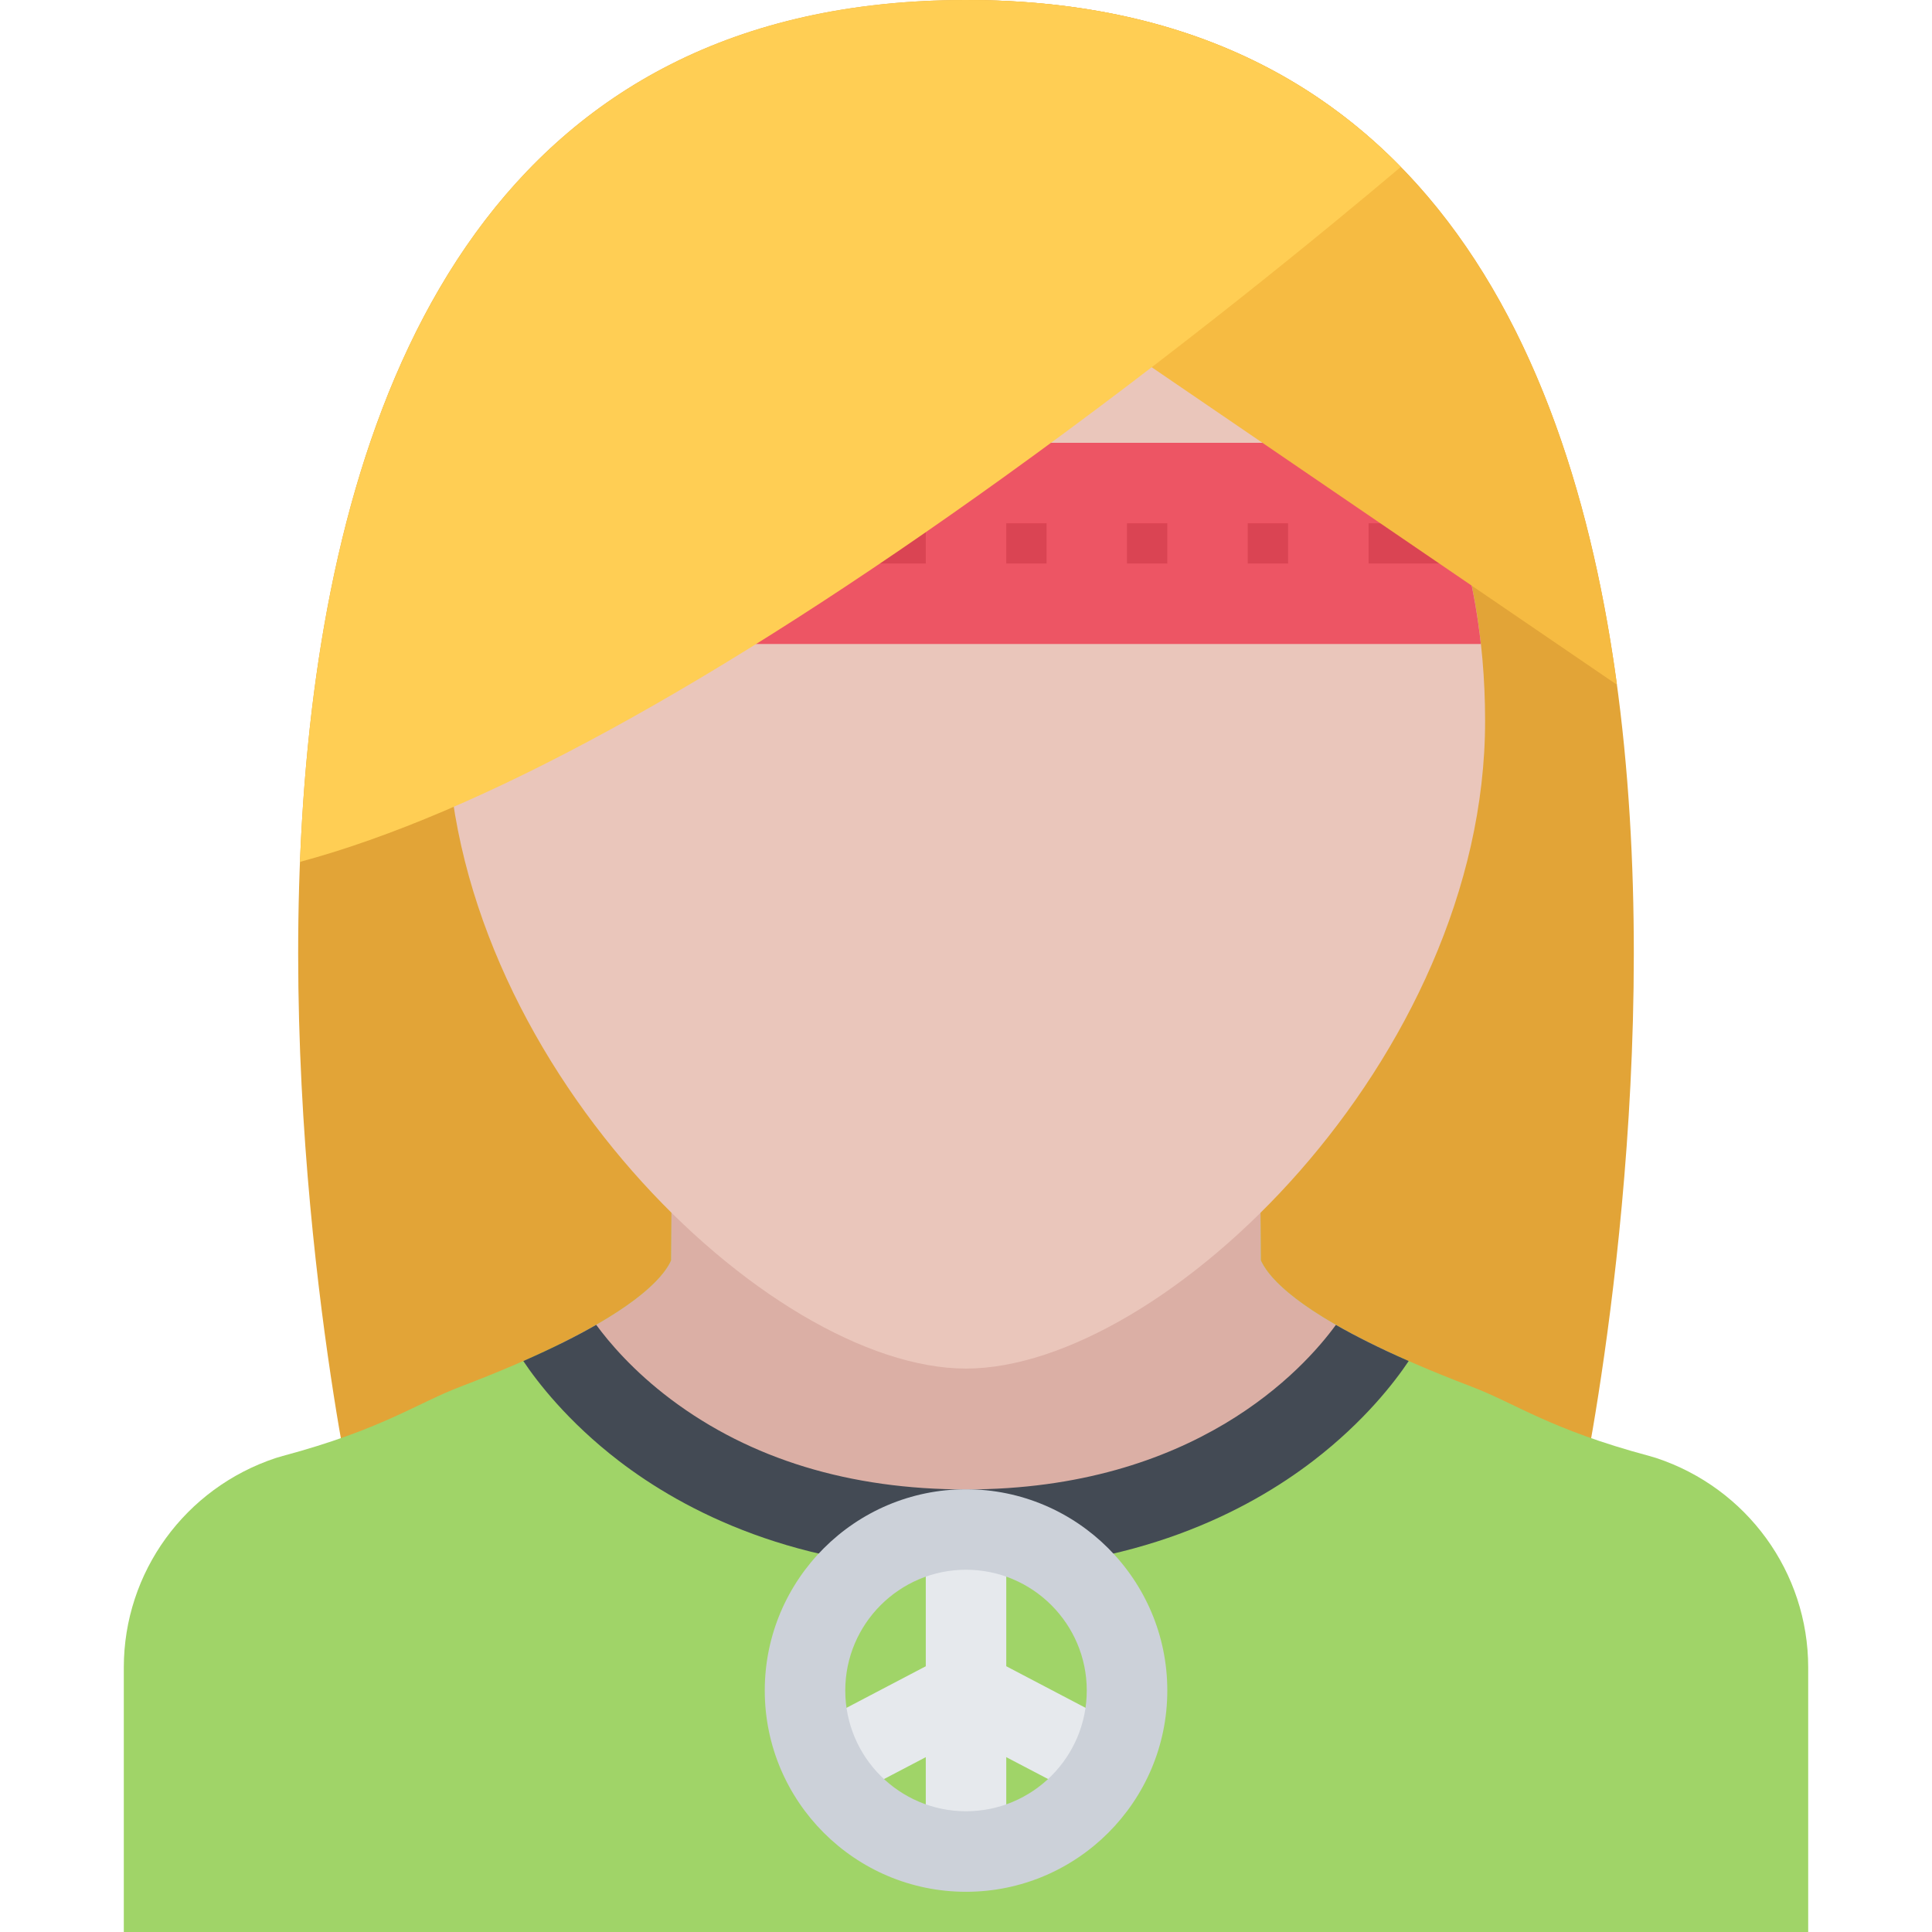 <?xml version="1.0" encoding="iso-8859-1"?>
<!-- Uploaded to: SVG Repo, www.svgrepo.com, Generator: SVG Repo Mixer Tools -->
<svg version="1.1" id="Layer_1" xmlns="http://www.w3.org/2000/svg" xmlns:xlink="http://www.w3.org/1999/xlink" 
	 viewBox="0 0 511.988 511.988" xml:space="preserve">
<path style="fill:#E2A437;" d="M418.934,395.646H93.057C93.057,395.646,8.138,0,255.992,0
	C503.838,0,418.934,395.646,418.934,395.646z"/>
<path style="fill:#A0D468;" d="M438.871,386.365l-1.812-0.531c-26.469-7.093-35.406-13.937-47.188-18.405
	c-41.811-15.937-52.686-27.405-55.467-32.843c-0.094-0.188-0.188-0.406-0.281-0.594l-0.344-48.562l-77.787-1.125l-77.795,1.125
	l-0.344,48.562c-0.094,0.188-0.172,0.406-0.266,0.594c-2.781,5.438-13.656,16.906-55.452,32.843
	c-11.781,4.469-20.734,11.312-47.202,18.405l-1.812,0.531c-24.093,7.969-40.312,30.312-40.312,55.53v70.093h223.182H479.18v-70.093
	C479.182,416.678,462.963,394.334,438.871,386.365z"/>
<path style="fill:#DBAFA5;" d="M353.857,380.35l15.498-21.437c-25.107-11.531-32.701-19.906-34.951-24.328
	c-0.094-0.188-0.188-0.406-0.281-0.594l-0.344-48.562l-77.787-1.125l-77.795,1.125l-0.344,48.562
	c-0.094,0.188-0.172,0.406-0.266,0.594c-2.078,4.062-8.672,11.5-29.273,21.625l20.148,20.655l21.328,15.796l108.942,10.719
	L353.857,380.35z"/>
<path style="fill:#EAC6BB;" d="M393.558,191.057c0,89.373-85.217,171.621-137.566,171.621c-52.342,0-137.543-82.248-137.543-171.621
	c0-89.372,61.577-148.34,137.543-148.34C331.967,42.718,393.558,101.685,393.558,191.057z"/>
<rect x="214.895" y="129.764" style="fill:#DA4453;" width="168.44" height="22.437"/>
<path style="fill:#ED5564;" d="M388.699,149.341h-26.014v-10.672h23.029c-2.391-7.484-5.281-14.594-8.625-21.328H246.484v10.656
	h-1.148v21.344h-46.421v21.327h193.518C391.621,163.308,390.371,156.183,388.699,149.341z M277.344,149.341h-10.68v-10.672h10.68
	V149.341z M309.342,149.341h-10.688v-10.672h10.688V149.341z M341.342,149.341h-10.688v-10.672h10.688V149.341z"/>
<path style="fill:#434A54;" d="M347.998,387.131c13.625-10.452,21.701-21.046,25.311-26.451c-7.891-3.469-14.217-6.672-19.295-9.578
	c-8.531,11.702-37.328,43.607-98.014,43.607c-30.804,0-57.1-8.031-78.178-23.858c-10.047-7.547-16.468-15.187-19.82-19.765
	c-5.086,2.922-11.421,6.125-19.32,9.594c3.609,5.405,11.695,15.999,25.304,26.451c17.195,13.188,47.116,28.922,92.013,28.922
	C300.904,416.053,330.81,400.318,347.998,387.131z"/>
<g>
	<rect x="245.335" y="405.384" style="fill:#E6E9ED;" width="21.328" height="85.28"/>
	<polygon style="fill:#E6E9ED;" points="288.842,477.269 251.046,457.473 260.953,438.568 298.732,458.38 	"/>
	<polygon style="fill:#E6E9ED;" points="223.165,477.269 213.266,458.38 251.046,438.568 260.953,457.473 	"/>
</g>
<path style="fill:#CCD1D9;" d="M255.999,501.332c-29.406,0-53.334-23.922-53.334-53.343c0-29.405,23.929-53.327,53.334-53.327
	c29.406,0,53.342,23.922,53.342,53.327C309.342,477.41,285.406,501.332,255.999,501.332z M255.999,415.99
	c-17.648,0-31.999,14.359-31.999,31.999c0,17.655,14.351,31.999,31.999,31.999c17.656,0,31.998-14.344,31.998-31.999
	C287.998,430.349,273.656,415.99,255.999,415.99z"/>
<path style="fill:#F6BB42;" d="M287.154,84.998l141.342,96.467C415.902,88.31,373.09,0,255.992,0L287.154,84.998z"/>
<path style="fill:#FFCE54;" d="M266.023,126.434c45.662-32.812,84.975-65.123,105.191-82.186C344.685,17.125,307.529,0,255.992,0
	C119.26,0,83.809,120.434,79.495,228.401C126.916,215.651,189.477,181.465,266.023,126.434z"/>
</svg>